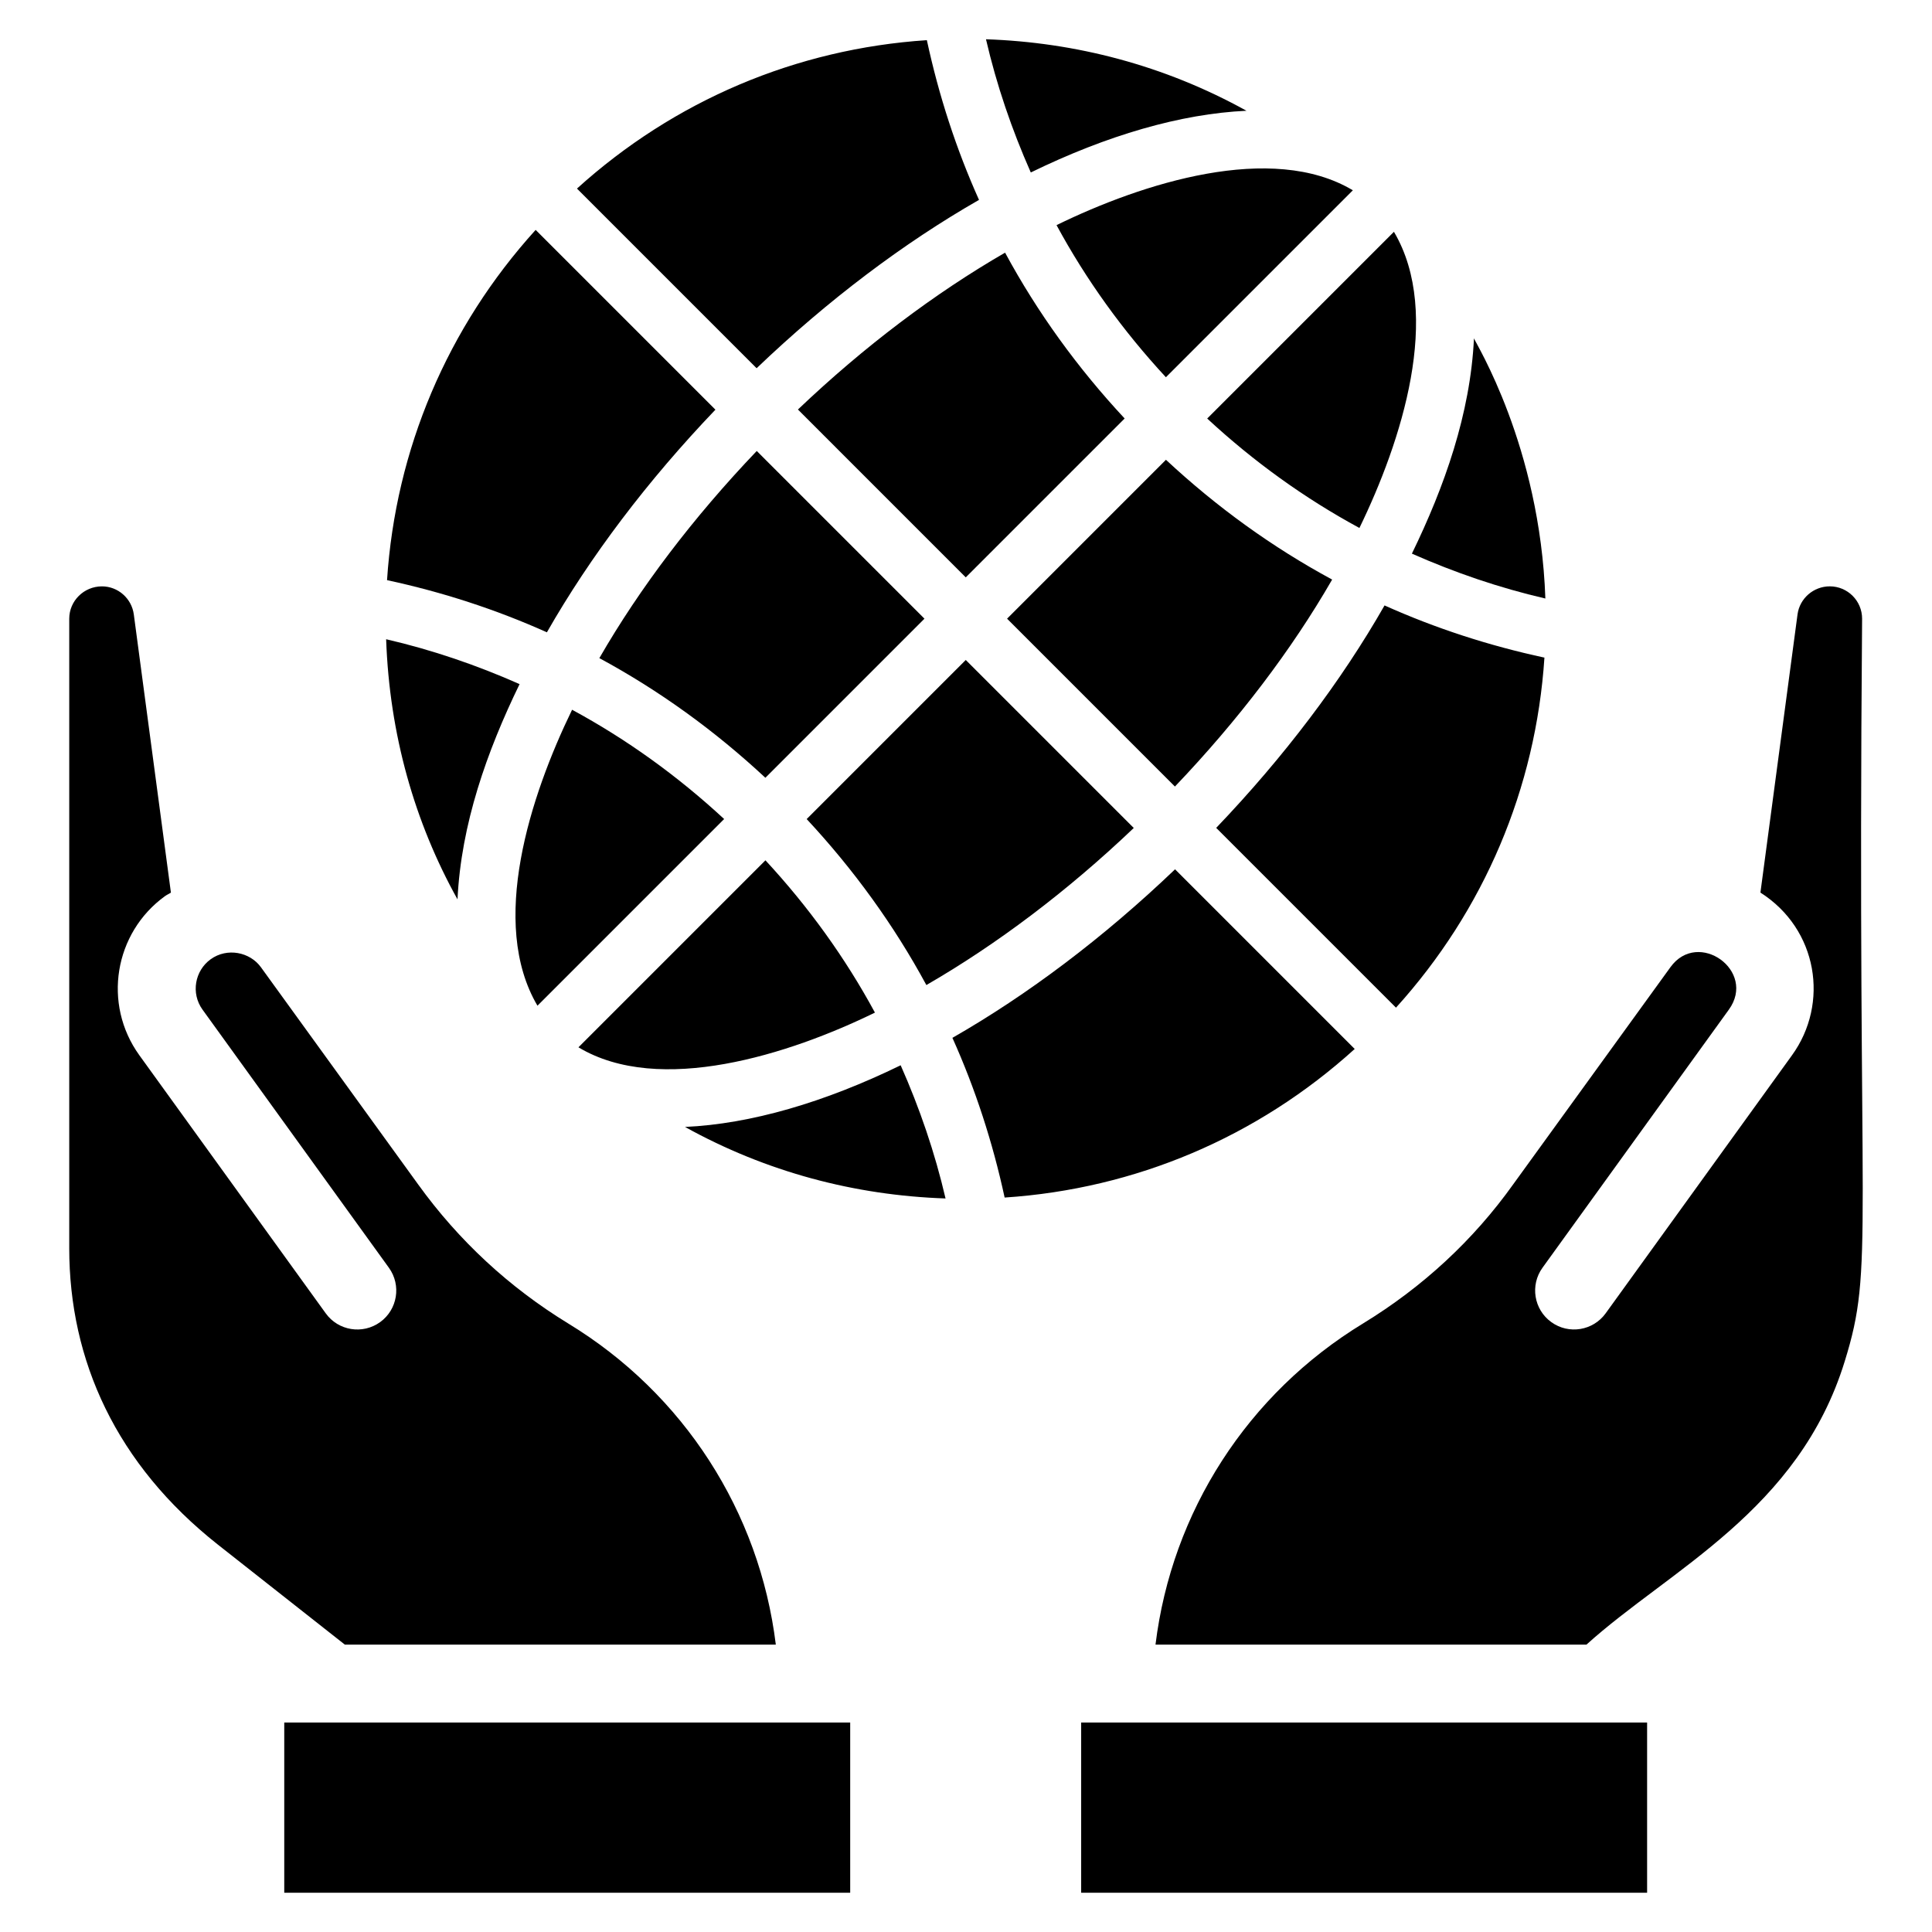 <?xml version="1.0" encoding="UTF-8"?>
<!-- Uploaded to: ICON Repo, www.svgrepo.com, Generator: ICON Repo Mixer Tools -->
<svg fill="#000000" width="800px" height="800px" version="1.1" viewBox="144 144 512 512" xmlns="http://www.w3.org/2000/svg">
 <g>
  <path d="m580.5 645.59h-149.98v-45.109h149.98zm52.375-140.84c-12.203 39.672-46.484 55.223-68.445 75.086h-114.21c4.312-35.164 24.355-66.453 55.039-85.129 15.824-9.668 29.203-22.074 39.727-36.812l41.711-57.602c7.328-10.121 22.902 0.984 15.465 11.27l-49.383 68.395c-3.336 4.621-2.297 11.074 2.328 14.41 4.652 3.367 11.098 2.258 14.406-2.324l49.383-68.391c9.938-13.734 6.856-33.438-8.367-43.109l9.832-73.719c0.566-4.238 4.234-7.438 8.547-7.438 4.727 0 8.566 3.844 8.566 8.566-1.375 165.87 3.356 171.18-4.602 196.8z"/>
  <path d="m162.35 474.76v-166.8c0-4.723 3.891-8.566 8.668-8.566 4.254 0 7.883 3.199 8.445 7.453l9.832 73.715c-0.512 0.324-1.062 0.559-1.559 0.914-13.445 9.711-16.621 28.559-6.805 42.18l49.395 68.395c3.32 4.606 9.762 5.672 14.414 2.324 4.617-3.336 5.656-9.789 2.32-14.41l-49.383-68.391c-3.16-4.371-2.023-10.348 2.148-13.359 4.383-3.164 10.41-1.898 13.305 2.09l41.691 57.59c10.734 14.883 24.113 27.273 39.758 36.84 30.664 18.66 50.703 49.949 55.02 85.113l-114.21-0.004-33.617-26.477c-26.977-21.301-39.426-48.816-39.426-78.602zm206.96 170.83h-149.98v-45.109h149.98z"/>
  <path d="m513.95 411.04-47.645-47.645c17.965-18.789 33.141-38.859 44.613-58.949 13.52 6.07 27.707 10.672 42.371 13.828-2.273 34.633-15.992 66.977-39.34 92.766zm-267.62-97.637c12.219 2.828 24.02 6.867 35.363 11.895-8.668 17.816-15.508 37.172-16.449 57.043-11.387-20.465-18.031-43.746-18.914-68.938zm39.621-108.48 47.645 47.645c-17.984 18.805-33.18 38.891-44.66 59-13.516-6.066-27.703-10.668-42.367-13.824 2.273-34.664 16.008-67.023 39.383-92.82zm188.38-31.57c-17.422 0.797-36.973 6.504-57.16 16.352-5.016-11.324-9.051-23.105-11.875-35.301 23.688 0.812 47.238 6.871 69.035 18.949zm79.207 129.26c-12.219-2.828-24.023-6.871-35.371-11.898 8.633-17.738 15.504-37.102 16.449-57.055 0.406 1.234 17.508 28.496 18.922 68.953zm-257.93 29.477c14.504 7.848 28 17.578 40.297 28.961l-49.473 49.473c-12.898-21.891-1.934-55.57 9.176-78.434zm206.91-137.66-49.543 49.543c-11.391-12.301-21.129-25.805-28.984-40.312 22.77-11.141 57.062-22.074 78.527-9.23zm-60.477 60.473-42.105 42.105-44.477-44.48c17.582-16.75 36.391-30.887 54.895-41.57 8.562 15.84 19.215 30.559 31.688 43.945zm-53.051 53.055-42.156 42.16c-13.402-12.48-28.141-23.141-44-31.707 10.734-18.633 24.926-37.312 41.711-54.898zm-91.695 113.59 49.555-49.555c11.406 12.312 21.152 25.832 29.016 40.355-22.695 11.098-57.113 22.094-78.57 9.199zm60.484-60.488 42.156-42.16 44.523 44.523c-17.602 16.777-36.434 30.93-54.961 41.625-8.574-15.852-19.238-30.582-31.719-43.988zm53.105-53.105 42.105-42.109c13.418 12.5 28.172 23.172 44.043 31.746-10.723 18.617-24.902 37.281-41.664 54.848zm53.035-53.039 49.488-49.488c12.938 21.867 1.988 55.566-9.148 78.488-14.52-7.856-28.031-17.598-40.34-29zm-60.473-57.945c-19.891 11.383-40.004 26.508-58.938 44.613l-47.605-47.609c25.777-23.336 58.102-37.051 92.723-39.332 3.16 14.652 7.758 28.82 13.82 42.328zm-77.91 245.68c17.418-0.797 36.965-6.5 57.148-16.344 5.016 11.324 9.062 23.105 11.895 35.297-24.18-0.824-47.586-7.059-69.043-18.953zm70.863-23.613c19.914-11.391 40.047-26.539 59.004-44.664l47.609 47.613c-25.785 23.363-58.129 37.094-92.773 39.375-3.168-14.648-7.769-28.816-13.84-42.324z"/>
 </g>
</svg>